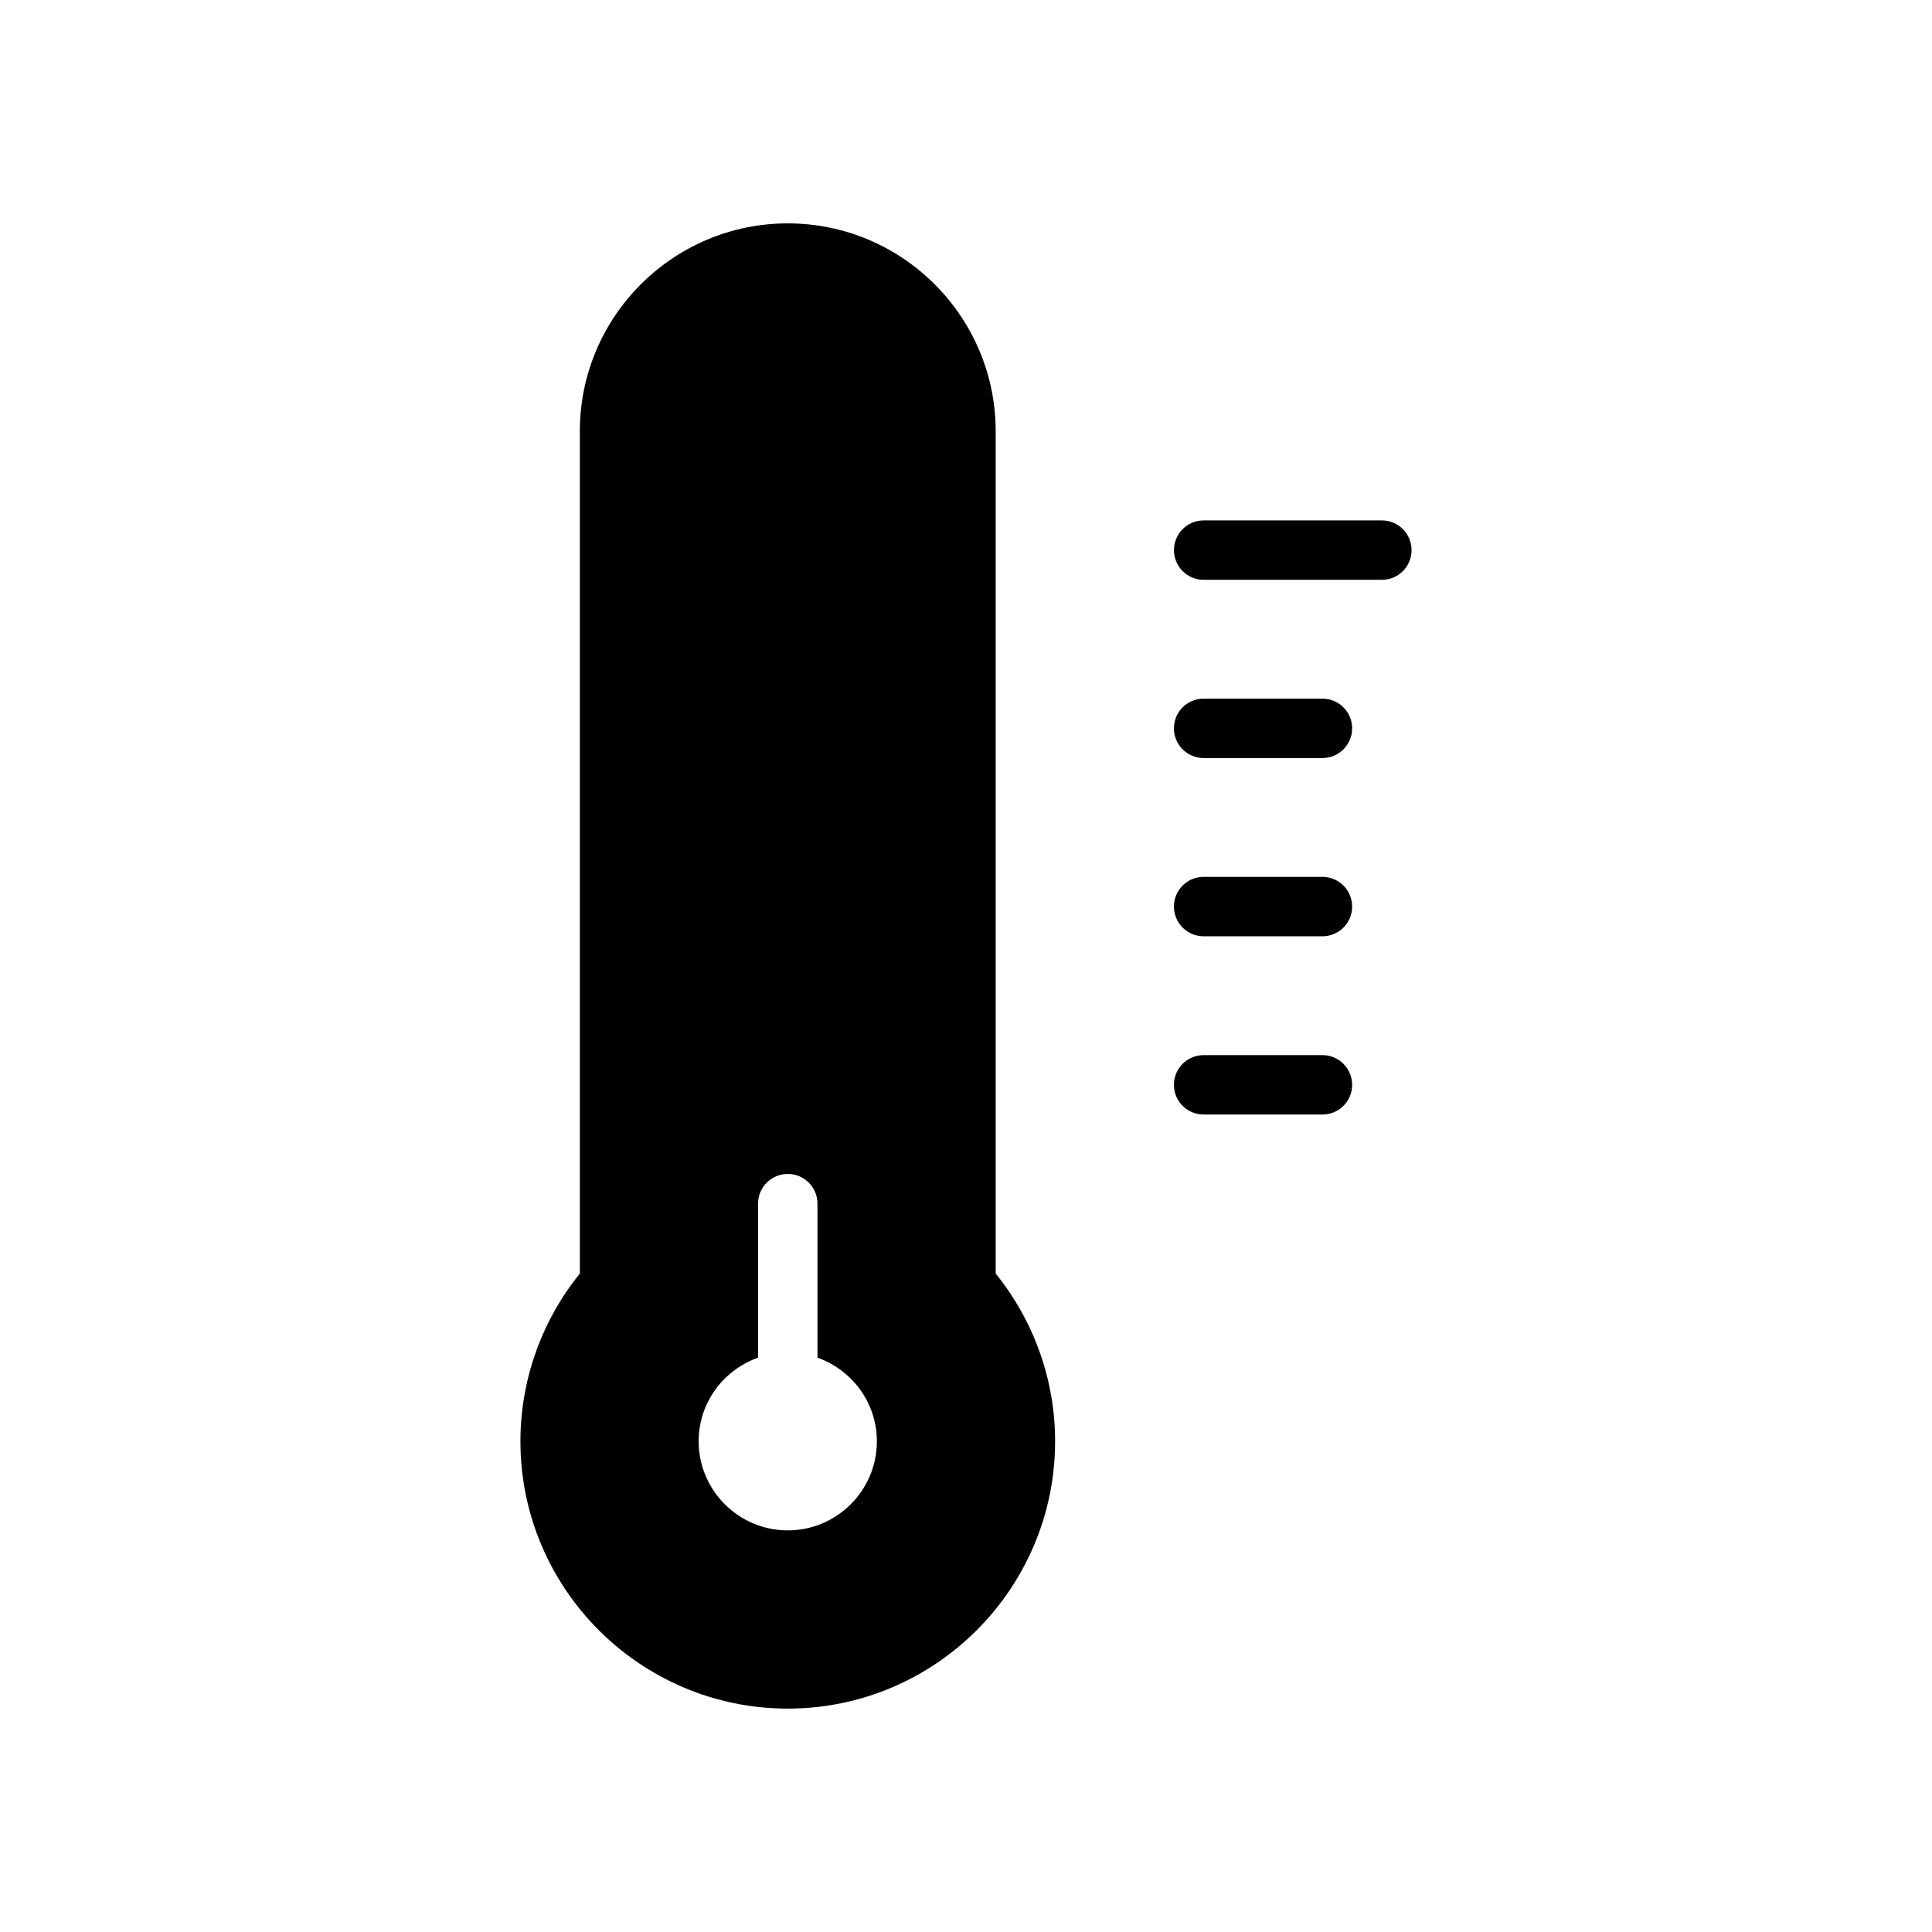 <?xml version="1.0" encoding="UTF-8"?>
<!-- Uploaded to: ICON Repo, www.svgrepo.com, Generator: ICON Repo Mixer Tools -->
<svg fill="#000000" width="800px" height="800px" version="1.1" viewBox="144 144 512 512" xmlns="http://www.w3.org/2000/svg">
 <g>
  <path d="m407.87 481.51v-223.21c0-30.387-24.719-55.105-55.105-55.105s-55.105 24.719-55.105 55.105v223.21c-10.172 12.602-15.742 28.262-15.742 44.438 0 39.07 31.789 70.848 70.848 70.848 39.062 0 70.848-31.781 70.848-70.848 0-16.168-5.562-31.824-15.742-44.438zm-55.105 68.055c-13.02 0-23.617-10.598-23.617-23.617 0-10.25 6.598-18.902 15.742-22.16l0.004-40.812c0-4.352 3.527-7.871 7.871-7.871s7.871 3.519 7.871 7.871v40.816c9.148 3.258 15.742 11.918 15.742 22.16 0.004 13.02-10.594 23.613-23.613 23.613z"/>
  <path d="m510.21 297.66h-47.23c-4.352 0-7.871-3.527-7.871-7.871s3.519-7.871 7.871-7.871h47.23c4.352 0 7.871 3.527 7.871 7.871s-3.519 7.871-7.871 7.871z"/>
  <path d="m494.46 344.89h-31.488c-4.352 0-7.871-3.527-7.871-7.871s3.519-7.871 7.871-7.871h31.488c4.352 0 7.871 3.527 7.871 7.871 0.004 4.344-3.516 7.871-7.871 7.871z"/>
  <path d="m494.46 392.12h-31.488c-4.352 0-7.871-3.527-7.871-7.871s3.519-7.871 7.871-7.871h31.488c4.352 0 7.871 3.527 7.871 7.871 0.004 4.348-3.516 7.871-7.871 7.871z"/>
  <path d="m494.46 439.36h-31.488c-4.352 0-7.871-3.519-7.871-7.871 0-4.352 3.519-7.871 7.871-7.871h31.488c4.352 0 7.871 3.519 7.871 7.871 0.004 4.352-3.516 7.871-7.871 7.871z"/>
 </g>
</svg>